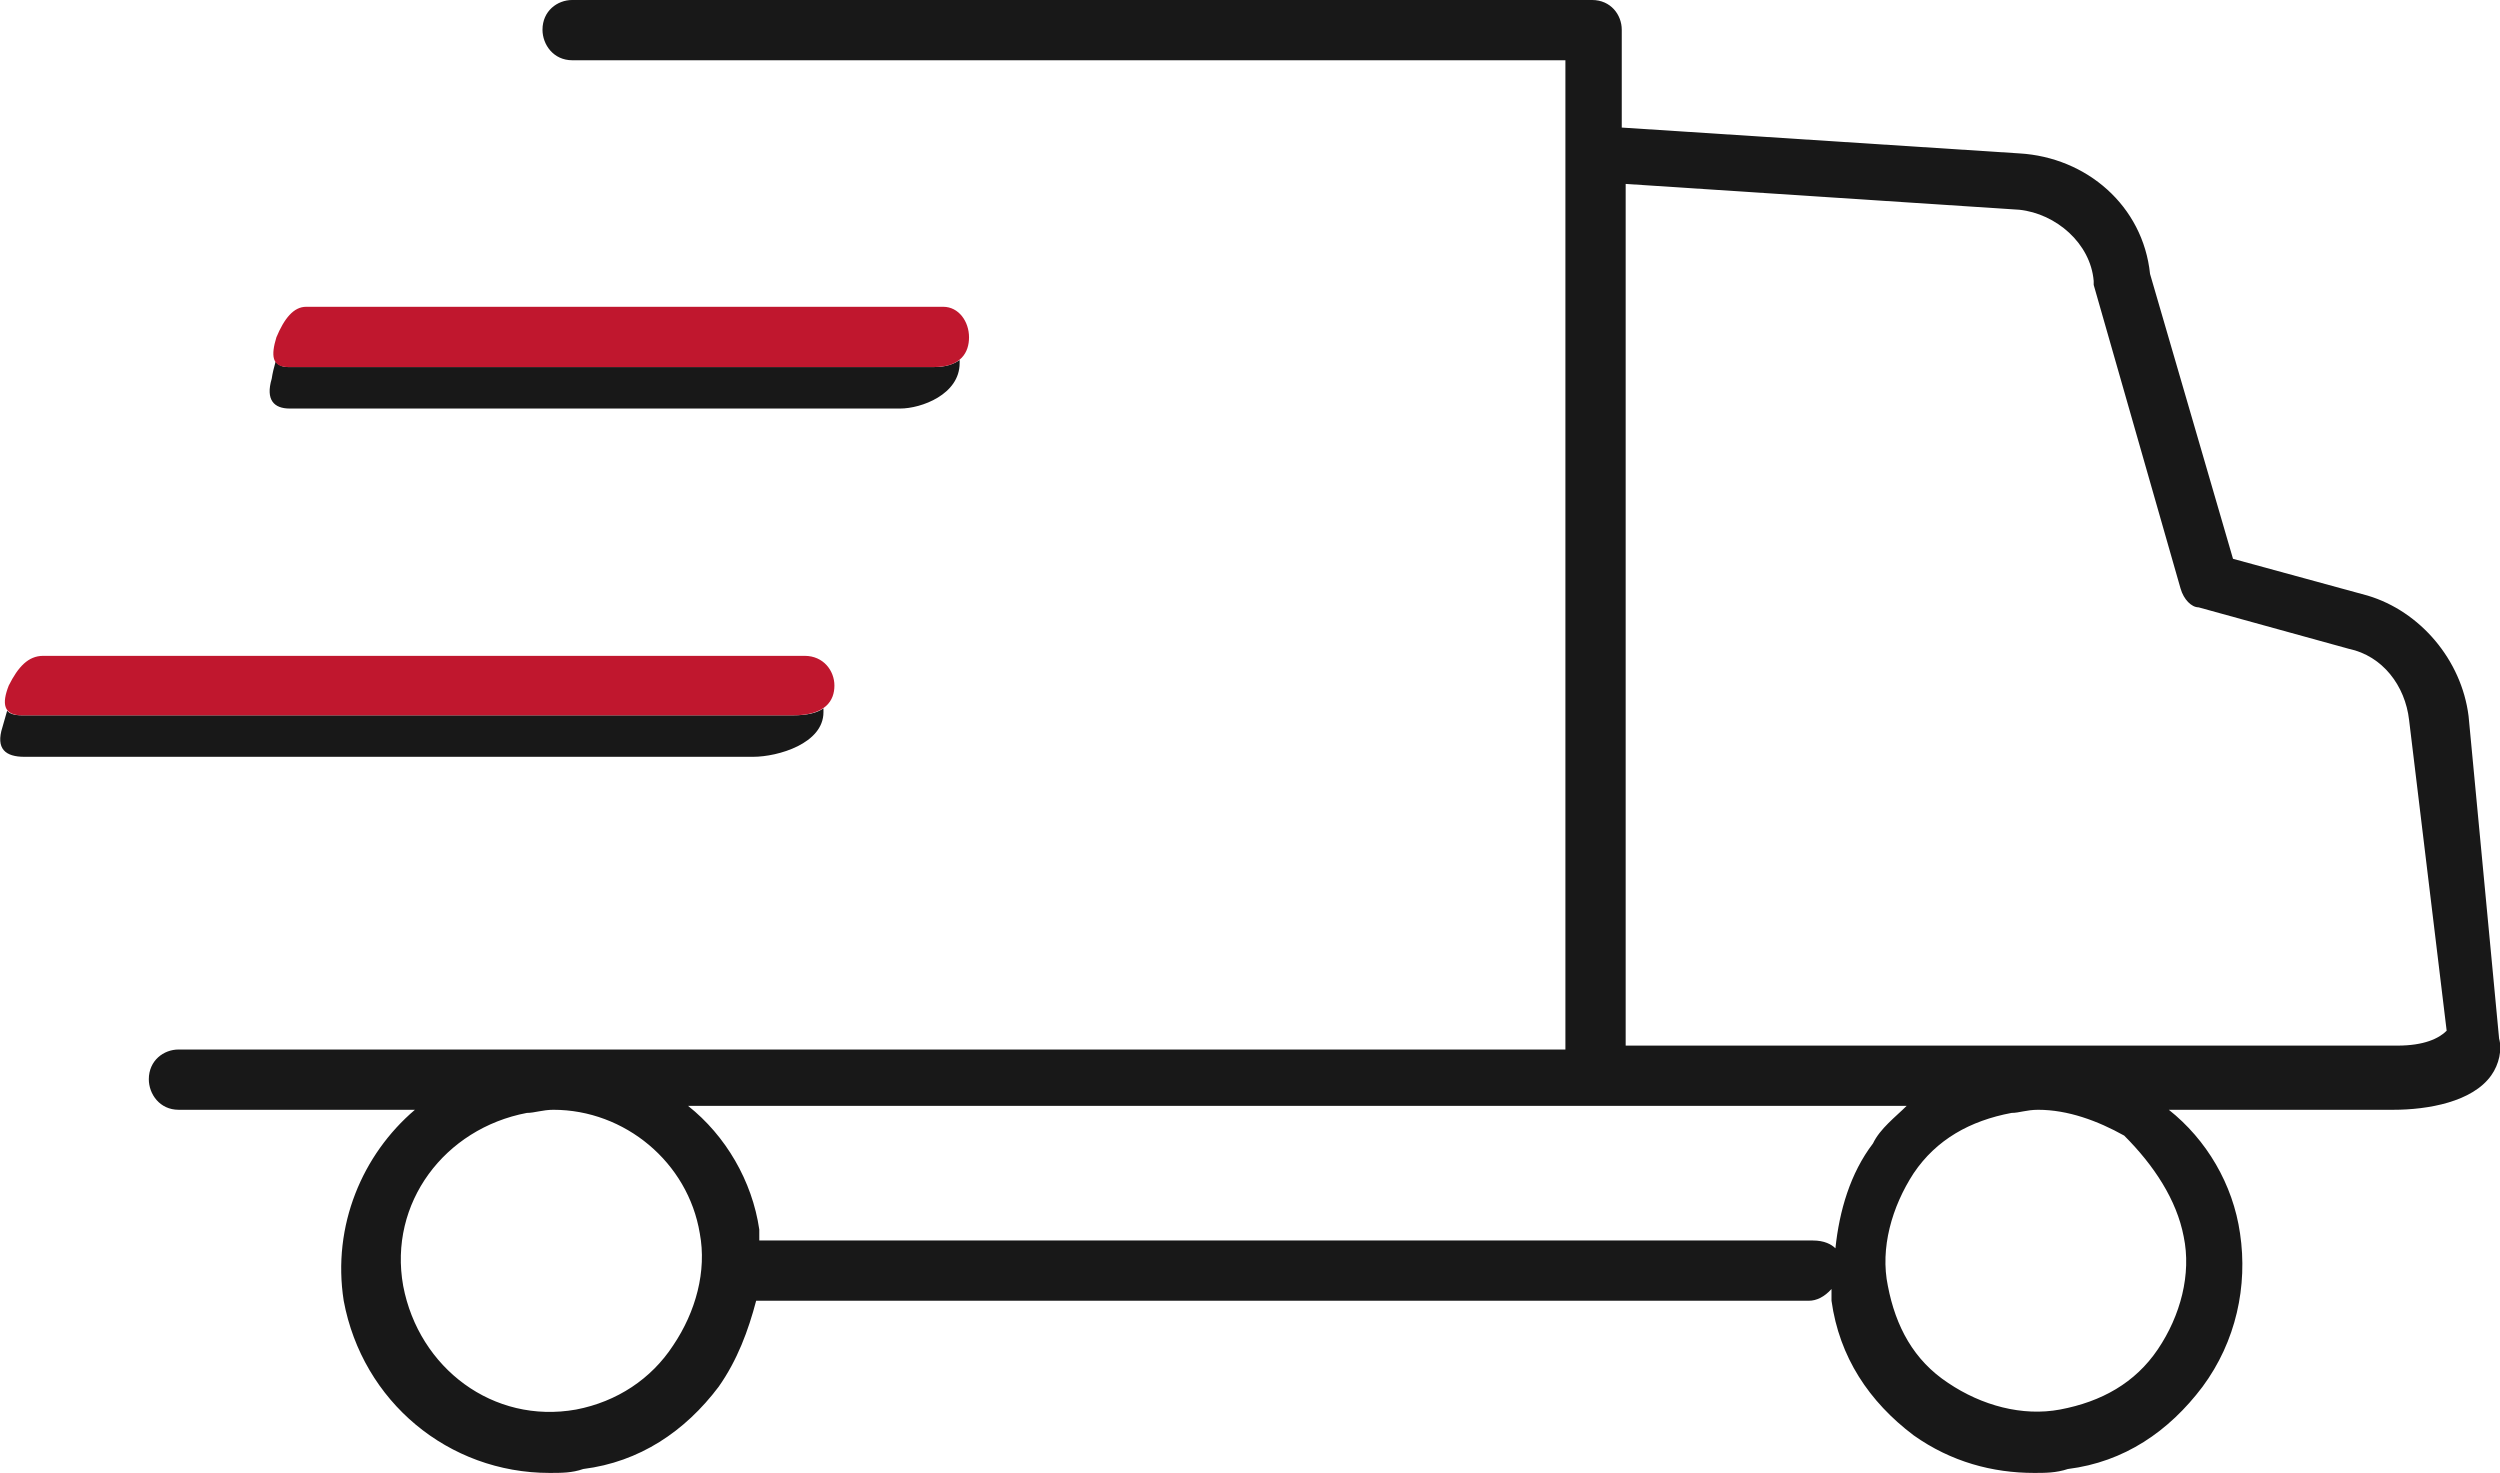 <?xml version="1.0" encoding="UTF-8"?>
<!DOCTYPE svg PUBLIC "-//W3C//DTD SVG 1.1//EN" "http://www.w3.org/Graphics/SVG/1.1/DTD/svg11.dtd">
<!-- Creator: CorelDRAW X6 -->
<svg xmlns="http://www.w3.org/2000/svg" xml:space="preserve" width="78.213mm" height="46.081mm" version="1.1" style="shape-rendering:geometricPrecision; text-rendering:geometricPrecision; image-rendering:optimizeQuality; fill-rule:evenodd; clip-rule:evenodd"
viewBox="0 0 3194 1882"
 xmlns:xlink="http://www.w3.org/1999/xlink">
 <defs>
  <style type="text/css">
   <![CDATA[
    .fil0 {fill:#181818}
    .fil1 {fill:#C0172E}
   ]]>
  </style>
 </defs>
 <g id="Plan_x0020_1">
  <g id="_778264176">
   <path id="Fill-1" class="fil0" d="M3063 1336l-986 0 0 -1101 503 33c47,5 91,43 95,91l0 5 111 388c4,14 14,24 23,24l192 53c43,9 72,47 77,91l48 397c-10,10 -29,19 -63,19l0 0zm-273 244c10,48 -4,101 -33,144 -29,43 -72,67 -125,77 -48,9 -100,-5 -143,-34 -44,-29 -67,-72 -77,-124 -10,-48 5,-101 33,-144 29,-43 72,-67 125,-77 10,0 19,-4 34,-4 38,0 76,14 110,33 38,38 67,82 76,129l0 0zm-1820 0l0 -9c-9,-62 -43,-120 -91,-158l1164 0 393 0c-14,14 -34,29 -43,48 -29,38 -43,86 -48,134 -5,-5 -14,-10 -29,-10l-1346 0 0 -5zm-234 221c-106,19 -201,-53 -221,-158 -19,-106 53,-201 158,-221 10,0 20,-4 34,-4 91,0 172,67 187,158 9,48 -5,100 -34,143 -28,43 -72,72 -124,82l0 0zm2418 -886c-9,-72 -62,-134 -129,-154l-172 -47 -106 -364c-9,-87 -81,-149 -167,-154l-508 -33 0 -125c0,-19 -14,-38 -38,-38l-1303 0c-19,0 -38,14 -38,38 0,19 14,39 38,39l1269 0 0 124 0 1140 -1772 0c-19,0 -38,14 -38,38 0,19 14,39 38,39l302 0c-67,57 -106,148 -91,244 24,129 134,220 263,220 15,0 29,0 43,-5 72,-9 130,-48 173,-105 24,-34 38,-72 48,-110l1345 0c10,0 20,-5 29,-15l0 15c10,72 48,129 105,172 48,34 101,48 154,48 14,0 28,0 43,-5 72,-9 129,-48 172,-105 43,-58 58,-129 48,-196 -9,-63 -43,-120 -91,-158l287 0c44,0 101,-10 125,-44 10,-14 14,-33 10,-47l-39 -412z"/>
   <g>
    <path id="Fill-6" class="fil0" d="M1052 910c0,-2 0,-4 0,-5 -8,6 -21,9 -39,9l-985 0c-10,0 -16,-2 -19,-6 -2,7 -4,14 -6,21 -9,28 4,38 28,38l931 0c32,0 90,-17 90,-57z"/>
    <path id="Fill-6_0" class="fil0" d="M1226 464c0,-1 0,-3 0,-4 -7,5 -17,9 -33,9l-825 0c-8,0 -13,-3 -16,-7 -2,7 -4,15 -5,22 -8,27 3,38 23,38l780 0c27,0 76,-18 76,-58z"/>
   </g>
   <path id="Fill-6_1" class="fil1" d="M1066 876c0,-19 -14,-38 -38,-38l-973 0c-19,0 -32,14 -44,38 -9,23 -7,38 17,38l985 0c42,0 53,-19 53,-38zm172 -445c0,-20 -13,-39 -33,-39l-814 0c-16,0 -28,15 -38,39 -7,23 -6,38 15,38l825 0c35,0 45,-19 45,-38z"/>
  </g>
 </g>
</svg>
